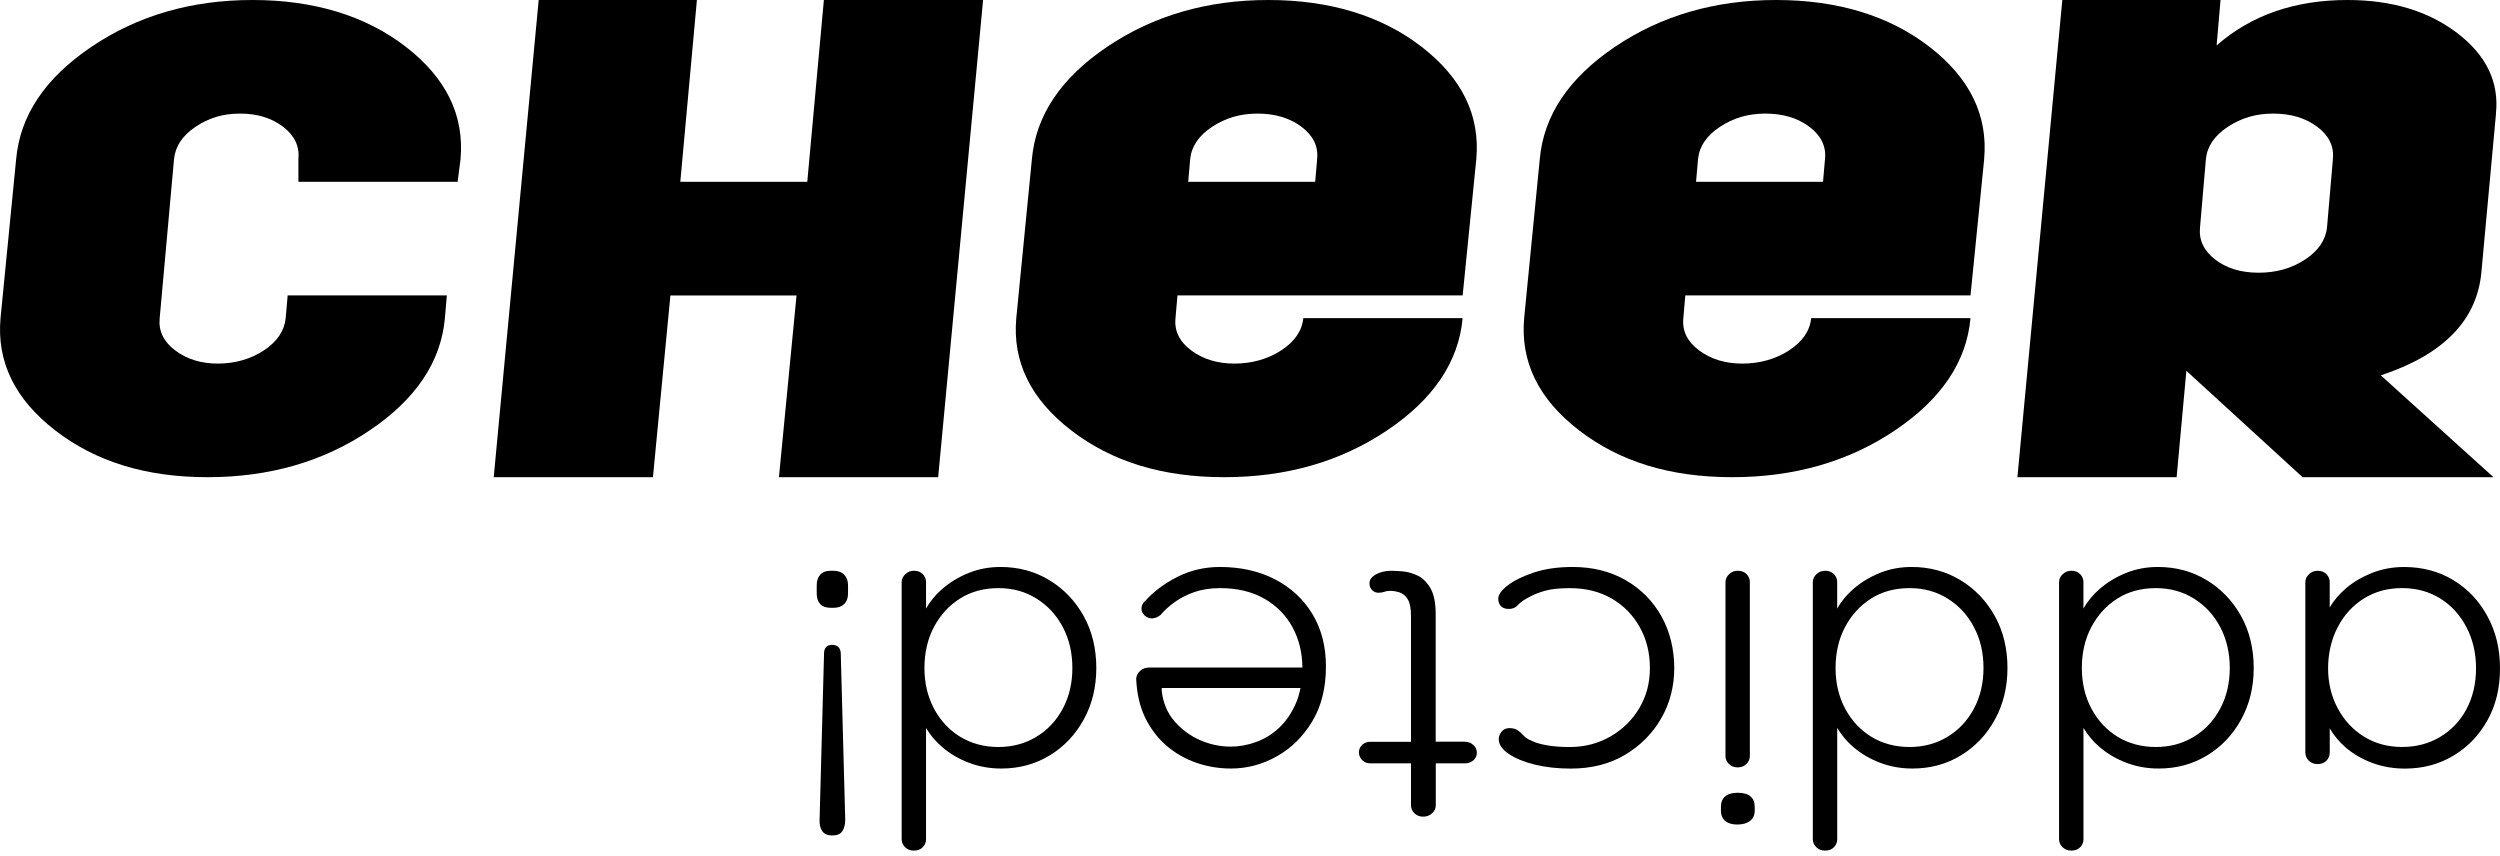 <svg viewBox="0 0 800 274" xmlns="http://www.w3.org/2000/svg" data-sanitized-data-name="Ebene 1" data-name="Ebene 1" id="Ebene_1">
  <defs>
    <style>
      .cls-1 {
        stroke-width: 0px;
      }
    </style>
  </defs>
  <g>
    <path d="M147.38,50.9l-.94,7.27h-50.95v-7.27c.41-4.07-1.22-7.51-4.89-10.33-3.68-2.81-8.27-4.22-13.78-4.22s-10.06,1.41-14.24,4.22c-4.19,2.81-6.48,6.25-6.89,10.33l-4.59,50.9c-.42,4.07,1.24,7.52,4.96,10.33,3.72,2.81,8.27,4.22,13.65,4.22s10.5-1.41,14.73-4.22c4.24-2.81,6.56-6.25,6.98-10.33l.63-7.27h50.94l-.62,7.27c-1.25,13.96-9.27,25.94-24.07,35.92-14.8,9.99-32.09,14.98-51.88,14.98s-35.84-4.99-48.76-14.98C4.75,127.74-1.08,115.77.17,101.81l5-50.9c1.25-13.96,9.27-25.93,24.07-35.92C44.02,4.99,61.22,0,80.8,0s36.15,4.99,49.07,14.98c12.92,9.99,18.75,21.96,17.5,35.92Z" class="cls-1"></path>
    <path d="M314.59,0l-14.38,152.71h-50.95l5.63-58.17h-40.36l-5.59,58.17h-50.95L172.38,0h50.63l-5.31,58.17h40.63l5.31-58.17h50.95Z" class="cls-1"></path>
    <path d="M472.42,50.9l-4.37,43.63h-91.26l-.63,7.27c-.42,4.07,1.26,7.52,5.03,10.33,3.77,2.81,8.39,4.22,13.84,4.22s10.65-1.41,14.95-4.22c4.3-2.81,6.66-6.25,7.08-10.33h50.98c-1.26,13.96-9.32,25.94-24.17,35.92-14.86,9.99-32.23,14.98-52.11,14.98s-36-4.99-48.97-14.98c-12.97-9.98-18.83-21.96-17.58-35.92l5-50.9c1.25-13.96,9.27-25.93,24.07-35.92,14.79-9.98,31.98-14.98,51.57-14.98s36.15,4.99,49.07,14.98c12.92,9.99,18.75,21.96,17.5,35.92ZM421.48,50.9c.42-4.07-1.25-7.51-5-10.33-3.75-2.81-8.44-4.22-14.06-4.22s-10.27,1.41-14.53,4.22c-4.27,2.81-6.62,6.25-7.03,10.33l-.63,7.27h40.63l.63-7.27Z" class="cls-1"></path>
    <path d="M634.94,50.9l-4.38,43.63h-91.26l-.63,7.27c-.42,4.07,1.26,7.52,5.04,10.33,3.77,2.81,8.39,4.22,13.84,4.22s10.64-1.41,14.95-4.22c4.3-2.81,6.66-6.25,7.08-10.33h50.98c-1.26,13.96-9.32,25.94-24.17,35.92-14.86,9.99-32.23,14.98-52.11,14.98s-36-4.99-48.97-14.98c-12.97-9.98-18.83-21.96-17.58-35.92l5-50.9c1.25-13.96,9.27-25.93,24.06-35.92,14.79-9.98,31.98-14.98,51.57-14.98s36.15,4.99,49.07,14.98c12.92,9.99,18.75,21.96,17.5,35.92ZM584,50.9c.42-4.07-1.25-7.51-5-10.33-3.75-2.81-8.44-4.22-14.06-4.22s-10.27,1.41-14.54,4.22c-4.27,2.81-6.62,6.25-7.03,10.33l-.63,7.27h40.63l.63-7.27Z" class="cls-1"></path>
    <path d="M798.72,36.35l-4.69,50.9c-1.46,15.31-12.19,26.27-32.18,32.86l36.06,32.59h-61.08l-37.19-34.04-3.12,34.04h-50.95L659.94,0h50.63l-1.25,14.54c11.04-9.69,25-14.54,41.88-14.54,14.17,0,25.89,3.54,35.16,10.62,9.27,7.08,13.39,15.66,12.34,25.74ZM746.52,50.9c.42-4.07-1.25-7.51-5-10.33-3.75-2.81-8.44-4.22-14.06-4.22s-10.27,1.41-14.54,4.22c-4.27,2.81-6.62,6.25-7.03,10.33l-1.88,21.82c-.42,4.07,1.2,7.52,4.85,10.33,3.64,2.81,8.28,4.22,13.91,4.22s10.57-1.4,14.85-4.22c4.27-2.81,6.61-6.25,7.03-10.33l1.88-21.82Z" class="cls-1"></path>
  </g>
  <g>
    <path d="M796.03,197.29c-2.64-4.92-6.28-8.8-10.92-11.62-4.64-2.82-9.9-4.23-15.8-4.23-3.64,0-7.04.63-10.21,1.87-3.16,1.25-5.92,2.86-8.26,4.84-2.24,1.89-4.01,3.97-5.33,6.23v-8.1c0-.97-.34-1.82-1.04-2.54-.69-.73-1.65-1.09-2.86-1.09-1.04,0-1.95.36-2.73,1.09-.78.73-1.17,1.58-1.17,2.54v54.46c0,1.05.37,1.94,1.11,2.67.74.72,1.67,1.09,2.8,1.09,1.21,0,2.17-.36,2.86-1.09.7-.73,1.04-1.62,1.04-2.67v-7.65c1.32,2.24,2.99,4.28,5.07,6.08,2.43,2.1,5.27,3.75,8.52,4.96,3.25,1.21,6.74,1.82,10.47,1.82,5.72,0,10.88-1.37,15.47-4.11,4.6-2.74,8.24-6.52,10.92-11.32,2.69-4.8,4.03-10.35,4.03-16.64s-1.32-11.66-3.97-16.58ZM789.27,226.93c-2.04,3.8-4.86,6.76-8.45,8.9-3.6,2.14-7.65,3.2-12.16,3.2s-8.67-1.11-12.22-3.33c-3.55-2.22-6.35-5.24-8.39-9.08-2.04-3.83-3.06-8.09-3.06-12.77s1.02-9.22,3.06-13.13c2.04-3.92,4.83-6.98,8.39-9.2,3.56-2.22,7.63-3.33,12.22-3.33s8.67,1.11,12.22,3.33c3.56,2.22,6.35,5.28,8.39,9.2,2.04,3.91,3.06,8.29,3.06,13.13s-1.02,9.28-3.06,13.07Z" class="cls-1"></path>
    <path d="M706.17,185.66c-4.64-2.82-9.86-4.23-15.67-4.23-3.64,0-7.04.65-10.21,1.93-3.16,1.29-5.94,2.97-8.32,5.03-2.24,1.93-3.98,4.05-5.27,6.34v-8.46c0-.97-.34-1.82-1.04-2.54-.69-.73-1.65-1.09-2.86-1.09-1.04,0-1.95.36-2.73,1.09-.78.73-1.17,1.58-1.17,2.54v82.29c0,.97.37,1.82,1.11,2.54s1.67,1.09,2.8,1.09c1.21,0,2.17-.36,2.86-1.09.7-.73,1.04-1.57,1.04-2.54v-35.63c1.37,2.3,3.1,4.38,5.27,6.22,2.47,2.1,5.31,3.75,8.52,4.96,3.21,1.21,6.63,1.82,10.27,1.82,5.72,0,10.88-1.39,15.47-4.18,4.6-2.78,8.24-6.61,10.92-11.49,2.69-4.89,4.03-10.39,4.03-16.52s-1.34-11.74-4.03-16.58c-2.69-4.84-6.35-8.68-10.99-11.5ZM710.47,226.75c-2.04,3.83-4.86,6.84-8.45,9.02-3.6,2.18-7.65,3.27-12.16,3.27s-8.67-1.09-12.22-3.27c-3.55-2.18-6.35-5.19-8.39-9.02-2.04-3.83-3.06-8.17-3.06-13.01s1.02-9.3,3.06-13.13c2.04-3.83,4.81-6.86,8.32-9.08,3.51-2.22,7.61-3.33,12.29-3.33s8.56,1.11,12.16,3.33c3.6,2.22,6.42,5.27,8.45,9.14,2.04,3.87,3.06,8.23,3.06,13.07s-1.02,9.18-3.06,13.01Z" class="cls-1"></path>
    <path d="M627.37,185.66c-4.64-2.82-9.86-4.23-15.67-4.23-3.64,0-7.04.65-10.21,1.93-3.16,1.29-5.94,2.97-8.32,5.03-2.24,1.93-3.98,4.05-5.27,6.34v-8.46c0-.97-.34-1.82-1.04-2.54-.69-.73-1.65-1.09-2.86-1.09-1.04,0-1.95.36-2.73,1.09-.78.73-1.17,1.58-1.17,2.54v82.29c0,.97.37,1.82,1.11,2.54.74.73,1.67,1.09,2.8,1.09,1.21,0,2.17-.36,2.86-1.09.7-.73,1.04-1.57,1.04-2.54v-35.63c1.37,2.3,3.1,4.38,5.27,6.22,2.47,2.1,5.31,3.75,8.52,4.96,3.21,1.21,6.63,1.82,10.27,1.82,5.72,0,10.88-1.39,15.47-4.18,4.6-2.78,8.24-6.61,10.92-11.49,2.69-4.89,4.03-10.39,4.03-16.52s-1.34-11.74-4.03-16.58c-2.69-4.84-6.35-8.68-10.99-11.5ZM631.66,226.75c-2.04,3.83-4.86,6.84-8.45,9.02-3.6,2.18-7.65,3.27-12.16,3.27s-8.67-1.09-12.22-3.27c-3.55-2.18-6.35-5.19-8.39-9.02-2.04-3.83-3.06-8.17-3.06-13.01s1.02-9.3,3.06-13.13c2.04-3.83,4.81-6.86,8.32-9.08s7.61-3.33,12.29-3.33,8.56,1.11,12.16,3.33c3.6,2.22,6.42,5.27,8.45,9.14,2.04,3.87,3.06,8.23,3.06,13.07s-1.02,9.18-3.06,13.01Z" class="cls-1"></path>
    <path d="M556.04,253.68c-1.73,0-3.06.38-3.97,1.15-.91.77-1.37,1.88-1.37,3.33v1.21c0,1.45.46,2.56,1.37,3.33.91.77,2.19,1.15,3.84,1.15,1.74,0,3.1-.39,4.1-1.15,1-.77,1.5-1.87,1.5-3.33v-1.21c0-1.45-.46-2.57-1.37-3.33-.91-.77-2.28-1.15-4.1-1.15Z" class="cls-1"></path>
    <path d="M556.04,245.57c1.13,0,2.06-.36,2.8-1.09.74-.73,1.11-1.57,1.11-2.54v-55.67c0-.97-.35-1.82-1.04-2.54s-1.65-1.09-2.86-1.09c-1.04,0-1.95.36-2.73,1.09s-1.17,1.58-1.17,2.54v55.67c0,.97.37,1.81,1.11,2.54.74.73,1.67,1.09,2.8,1.09Z" class="cls-1"></path>
    <path d="M520.21,185.66c-4.9-2.82-10.55-4.23-16.97-4.23-4.68,0-8.8.59-12.35,1.76-3.55,1.17-6.35,2.54-8.39,4.11-2.04,1.57-3.06,3-3.06,4.29,0,.97.28,1.76.85,2.36.56.61,1.41.91,2.54.91,1.22,0,2.19-.42,2.93-1.27.74-.84,1.97-1.71,3.71-2.6,1.3-.73,2.93-1.37,4.88-1.93,1.95-.57,4.62-.85,8-.85,5.12,0,9.58,1.11,13.4,3.33,3.82,2.22,6.81,5.27,8.97,9.14,2.17,3.87,3.25,8.23,3.25,13.07s-1.13,9.03-3.38,12.83c-2.25,3.8-5.33,6.82-9.23,9.08s-8.28,3.39-13.13,3.39c-2.6,0-4.96-.18-7.09-.54-2.12-.36-3.75-.83-4.88-1.39-1.21-.49-2.12-1.07-2.73-1.76-.61-.69-1.24-1.25-1.89-1.69-.65-.45-1.54-.67-2.67-.67-1.04,0-1.86.38-2.47,1.15s-.91,1.55-.91,2.36c0,1.69,1.06,3.27,3.18,4.72,2.13,1.45,4.92,2.6,8.39,3.45,3.47.84,7.28,1.27,11.44,1.27,6.68,0,12.48-1.47,17.43-4.42,4.94-2.95,8.8-6.84,11.57-11.68,2.78-4.84,4.16-10.21,4.16-16.1s-1.36-11.64-4.09-16.52c-2.73-4.89-6.55-8.74-11.44-11.56Z" class="cls-1"></path>
    <path d="M468.78,237.34h-9.36v-40.78c0-3.63-.56-6.42-1.69-8.35-1.12-1.93-2.51-3.29-4.16-4.05-1.65-.77-3.25-1.21-4.81-1.33-1.56-.12-2.73-.18-3.51-.18-1.91,0-3.55.39-4.94,1.15-1.39.77-2.08,1.71-2.08,2.85,0,.88.28,1.61.84,2.18.56.56,1.24.85,2.02.85.7,0,1.32-.1,1.89-.3.56-.21,1.19-.3,1.89-.3,1.04,0,2.08.18,3.12.54,1.04.36,1.89,1.11,2.54,2.24.65,1.13.98,2.82.98,5.09v40.42h-13.01c-1.04,0-1.9.32-2.6.97-.69.65-1.04,1.45-1.04,2.42s.35,1.79,1.04,2.48c.7.68,1.56,1.03,2.6,1.03h13.01v13.43c0,.97.37,1.82,1.11,2.54.74.73,1.67,1.09,2.8,1.09s2.08-.36,2.86-1.09c.78-.73,1.17-1.58,1.17-2.54v-13.43h9.36c1.04,0,1.93-.32,2.67-.97.74-.65,1.11-1.45,1.11-2.42s-.37-1.79-1.11-2.48c-.74-.69-1.63-1.03-2.67-1.03Z" class="cls-1"></path>
    <path d="M408.05,185.42c-5.11-2.66-11.01-3.99-17.68-3.99-4.94,0-9.49,1.07-13.66,3.2-4.16,2.14-7.54,4.66-10.14,7.56-.87.73-1.3,1.58-1.3,2.54,0,.81.32,1.53.97,2.18.65.64,1.45.97,2.4.97.87,0,1.78-.36,2.73-1.09,1.22-1.45,2.75-2.85,4.61-4.18,1.87-1.33,3.99-2.4,6.38-3.2,2.38-.81,5.09-1.21,8.13-1.21,5.46,0,10.16,1.13,14.11,3.39,3.95,2.26,6.96,5.33,9.04,9.2,2.06,3.84,3.1,8.12,3.12,12.83h-49.15c-1.04,0-1.95.34-2.73,1.03-.78.69-1.21,1.51-1.3,2.48.18,4.68,1.11,8.79,2.79,12.34,1.69,3.55,3.95,6.55,6.76,9.02,2.82,2.46,6.03,4.32,9.62,5.57,3.6,1.25,7.31,1.87,11.12,1.87,5.2,0,10.12-1.31,14.76-3.93,4.64-2.63,8.41-6.36,11.31-11.2,2.91-4.84,4.36-10.69,4.36-17.55,0-6.37-1.43-11.94-4.29-16.7-2.86-4.76-6.85-8.47-11.97-11.14ZM414.68,225.06c-1.39,3.19-3.19,5.81-5.4,7.87s-4.68,3.57-7.41,4.54c-2.73.97-5.4,1.45-8,1.45-3.47,0-6.78-.71-9.95-2.12-3.17-1.41-5.87-3.43-8.13-6.05-2.25-2.62-3.6-5.83-4.03-9.62v-.97h44.4c-.35,1.76-.83,3.4-1.48,4.9Z" class="cls-1"></path>
    <path d="M335.81,185.66c-4.64-2.82-9.86-4.23-15.67-4.23-3.64,0-7.05.65-10.21,1.93-3.17,1.29-5.94,2.97-8.33,5.03-2.24,1.93-3.98,4.05-5.27,6.34v-8.46c0-.97-.34-1.82-1.04-2.54-.69-.73-1.65-1.09-2.86-1.09-1.04,0-1.95.36-2.73,1.09s-1.17,1.58-1.17,2.54v82.29c0,.97.37,1.82,1.1,2.54.74.73,1.67,1.09,2.8,1.09,1.21,0,2.17-.36,2.86-1.09.7-.73,1.04-1.57,1.04-2.54v-35.63c1.36,2.3,3.1,4.38,5.27,6.22,2.47,2.1,5.31,3.75,8.52,4.96,3.21,1.21,6.63,1.82,10.27,1.82,5.72,0,10.88-1.39,15.47-4.18,4.6-2.78,8.24-6.61,10.93-11.49,2.69-4.89,4.03-10.39,4.03-16.52s-1.34-11.74-4.03-16.58c-2.69-4.84-6.35-8.68-10.99-11.5ZM340.1,226.75c-2.04,3.83-4.85,6.84-8.46,9.02-3.59,2.18-7.65,3.27-12.15,3.27s-8.67-1.09-12.23-3.27c-3.55-2.18-6.35-5.19-8.38-9.02-2.04-3.83-3.06-8.17-3.06-13.01s1.02-9.3,3.06-13.13c2.03-3.83,4.81-6.86,8.32-9.08s7.61-3.33,12.29-3.33,8.56,1.11,12.15,3.33c3.6,2.22,6.42,5.27,8.46,9.14,2.04,3.87,3.06,8.23,3.06,13.07s-1.02,9.18-3.06,13.01Z" class="cls-1"></path>
    <path d="M266.69,182.64h-.78c-1.56,0-2.71.42-3.45,1.27-.73.84-1.11,1.95-1.11,3.33v2.66c0,1.45.37,2.58,1.11,3.39.74.81,1.89,1.21,3.45,1.21h.78c1.48,0,2.62-.41,3.45-1.21.82-.81,1.23-1.93,1.23-3.39v-2.66c0-1.37-.41-2.48-1.23-3.33-.83-.85-1.98-1.27-3.45-1.27Z" class="cls-1"></path>
    <path d="M266.3,206.36c-1.65,0-2.51.85-2.6,2.54l-1.43,53.37c-.08,1.53.2,2.76.85,3.69.65.93,1.71,1.39,3.19,1.39,1.56,0,2.64-.46,3.25-1.39.61-.93.91-2.16.91-3.69l-1.43-53.37c-.17-1.69-1.08-2.54-2.73-2.54Z" class="cls-1"></path>
  </g>
</svg>